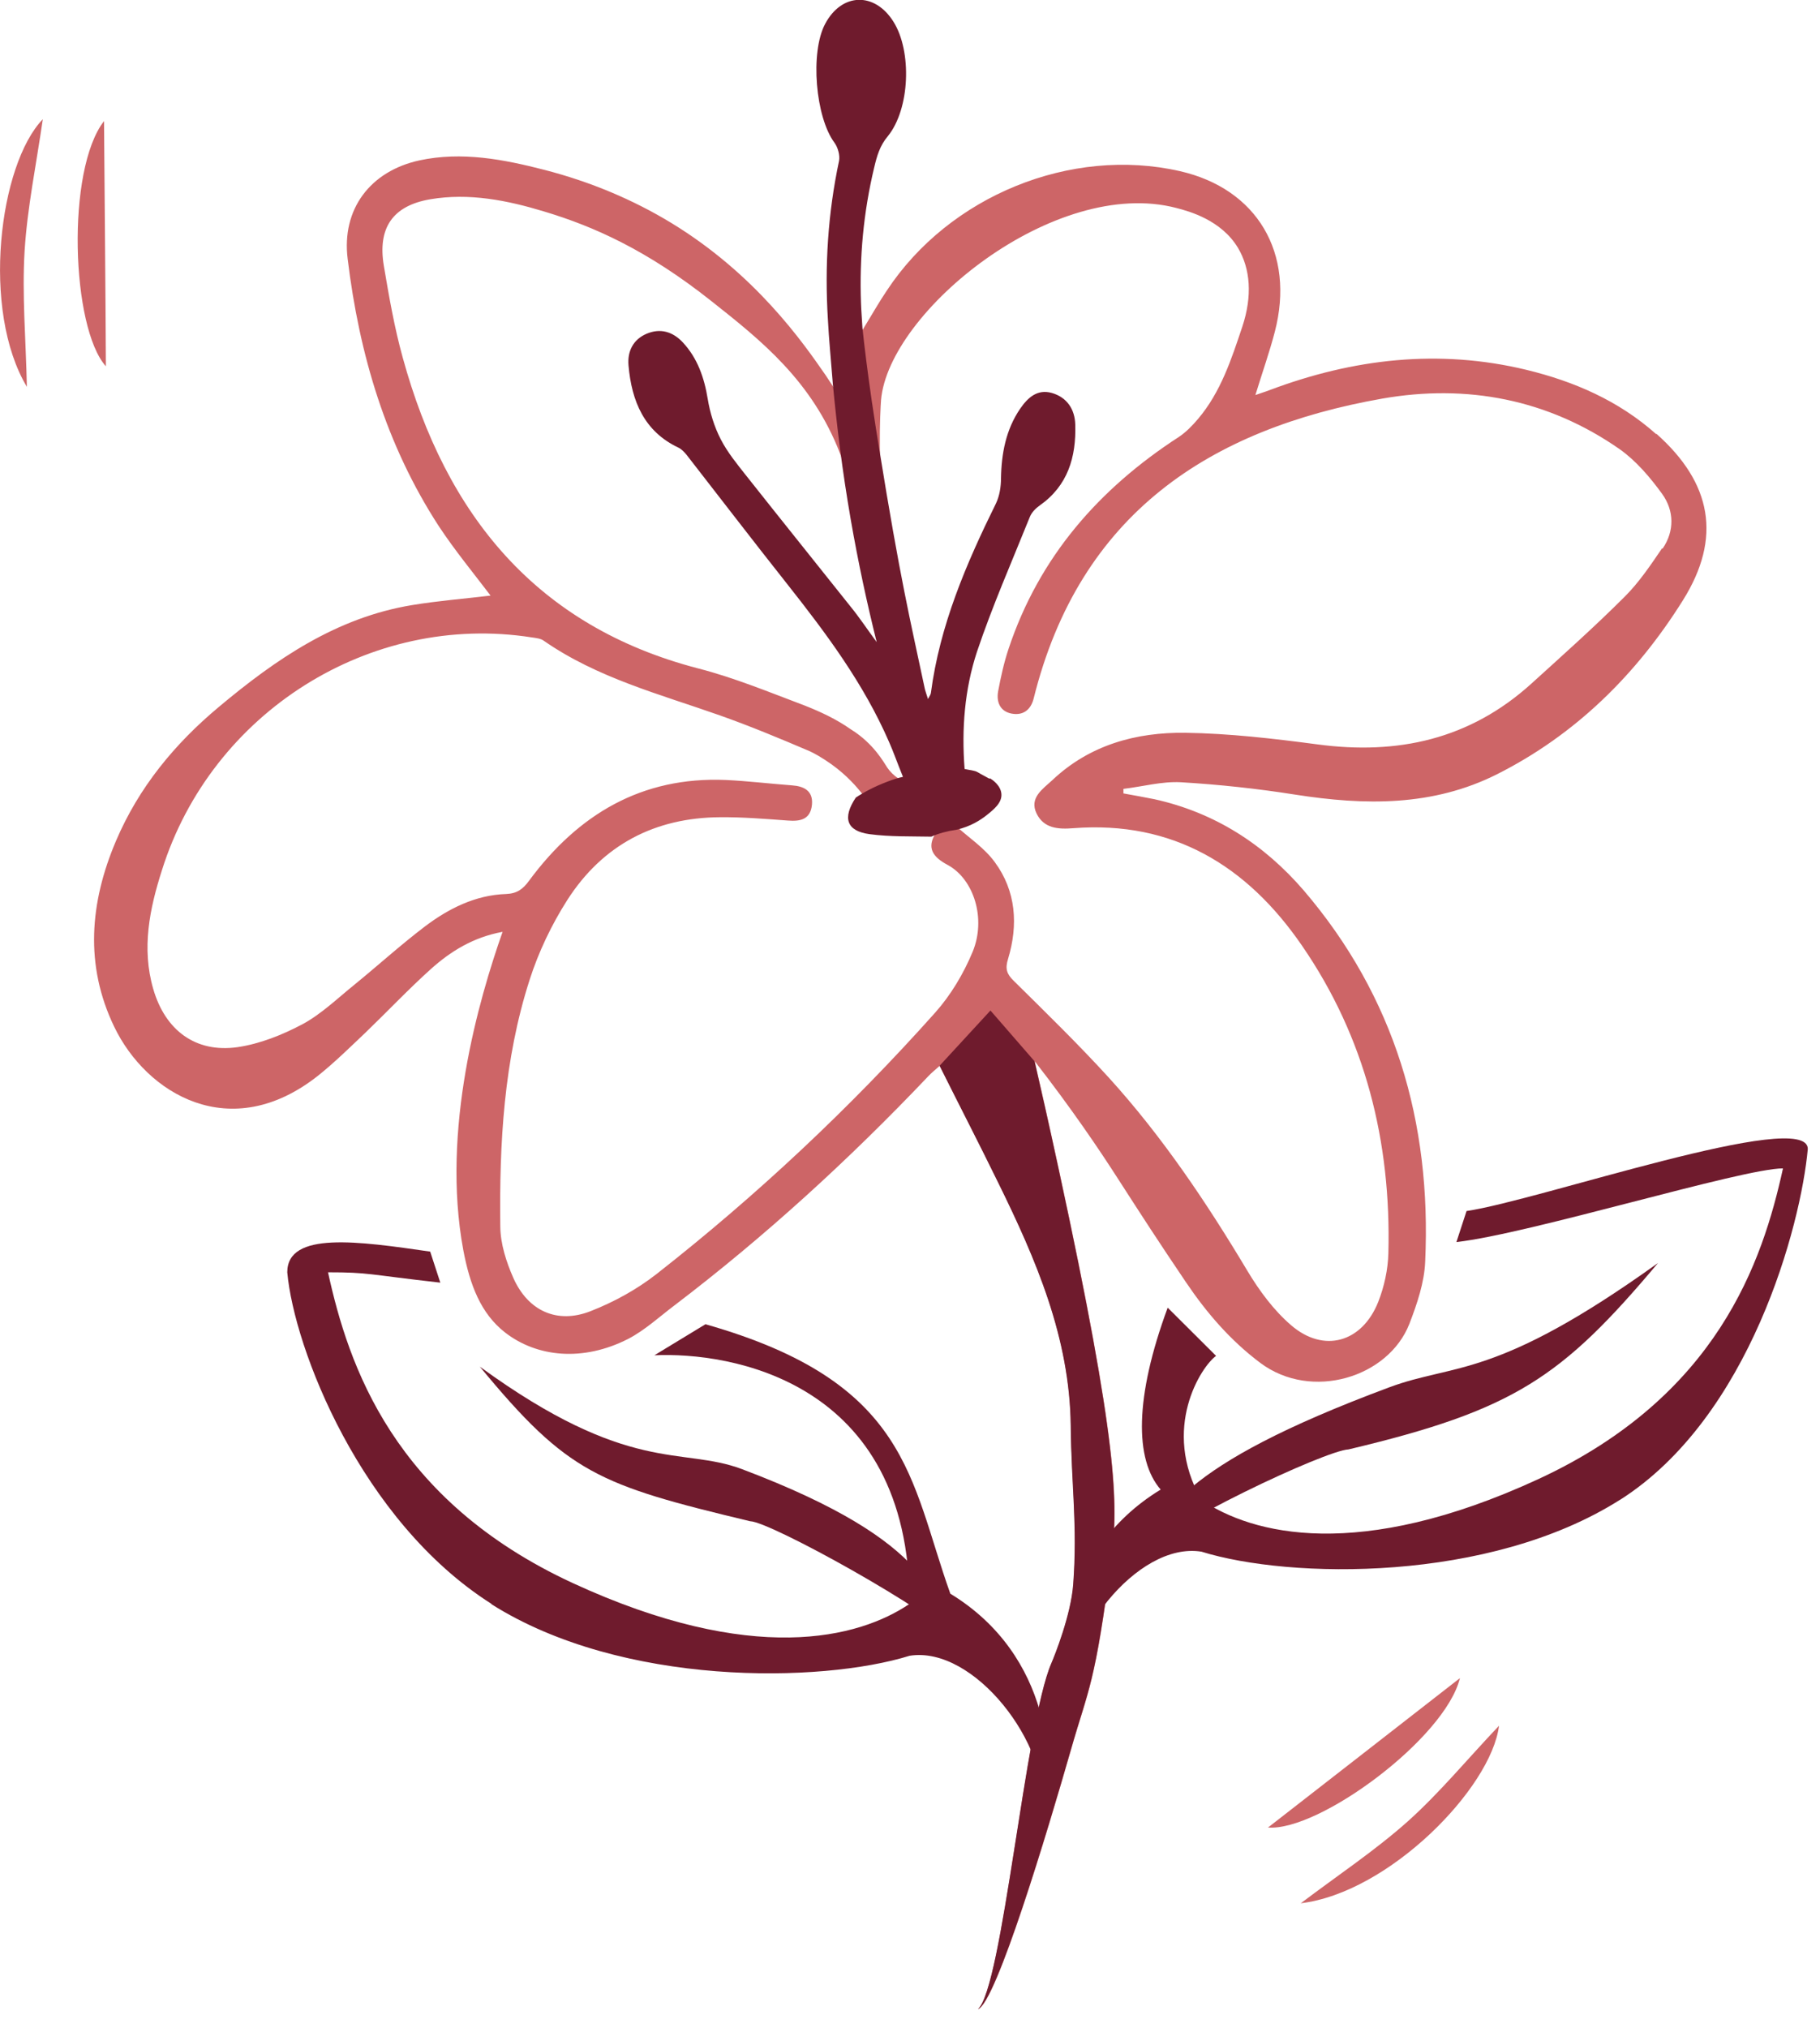 <svg width="88" height="98" viewBox="0 0 88 98" fill="none" xmlns="http://www.w3.org/2000/svg">
<g clip-path="url(#clip0_380_10768)">
<path d="M80.07 20.97C78.26 19.36 76.11 18.43 73.8 17.87C69.57 16.85 65.43 17.33 61.39 18.85C61.16 18.94 60.94 19 60.7 19.09C61.03 18.01 61.38 17.03 61.64 16.03C62.63 12.23 60.78 9.12 57.05 8.27C51.78 7.07 45.9 9.46 42.88 14.04C42.5 14.6 42.17 15.19 41.72 15.92C41.25 16.85 40.78 17.78 40.31 18.72C40.22 18.58 40.08 18.38 39.92 18.13C38.8 16.51 36.52 13.25 32.47 10.78C30.61 9.65 28.57 8.79 26.33 8.21C24.35 7.7 22.33 7.31 20.28 7.75C17.9 8.27 16.51 10.11 16.81 12.51C17.37 17.13 18.67 21.51 21.22 25.43C22 26.61 22.9 27.7 23.72 28.78C22.48 28.93 21.19 29.03 19.92 29.24C16.28 29.84 13.35 31.84 10.57 34.17C8.44 35.95 6.71 38.05 5.61 40.63C4.34 43.61 4.09 46.64 5.52 49.61C7.07 52.84 11.14 55.34 15.39 51.97C16.19 51.33 16.93 50.6 17.68 49.89C18.74 48.87 19.75 47.8 20.84 46.82C21.8 45.96 22.89 45.29 24.29 45.03H24.3C23.15 48.3 21.32 54.59 22.4 60.4C22.72 62.1 23.25 63.47 24.41 64.38C25.96 65.59 28.19 65.81 30.37 64.7C31.18 64.28 31.88 63.63 32.61 63.08C37 59.74 41.07 56.02 44.88 52.01C45.03 51.85 45.2 51.71 45.44 51.5C46.41 53.44 47.36 55.28 48.27 57.14C50.1 60.85 51.73 64.63 51.78 68.89C51.81 71.77 52.12 73.69 51.9 76.56C51.79 78.04 51.01 80.01 50.84 80.38C49.58 83.29 48.47 96.06 47.29 97.09C48.17 96.78 50.67 88.44 51.78 84.57C52.64 81.57 52.96 81.43 53.75 75.22C54.07 72.72 54.08 69.82 51.2 56.52C50.72 54.3 50.31 52.49 50.03 51.28C51.82 53.58 53.15 55.55 54.03 56.92C55.21 58.75 55.97 59.93 57.35 61.97C58.35 63.45 59.5 64.78 60.94 65.86C63.42 67.71 67.14 66.56 68.15 63.96C68.52 63 68.87 61.97 68.91 60.96C69.22 54.22 67.43 48.16 63.04 43.03C61.11 40.79 58.72 39.26 55.82 38.62C55.32 38.52 54.82 38.43 54.32 38.34C54.32 38.27 54.32 38.19 54.32 38.12C55.25 38.01 56.18 37.75 57.1 37.8C58.95 37.91 60.81 38.11 62.64 38.4C65.98 38.92 69.27 38.98 72.39 37.41C76.18 35.5 79.12 32.6 81.37 29.01C83.27 25.98 82.76 23.34 80.1 20.97H80.07ZM47.03 45.99C46.59 47.05 45.97 48.09 45.21 48.94C41.09 53.55 36.6 57.76 31.75 61.56C30.79 62.31 29.68 62.92 28.55 63.36C26.94 63.99 25.53 63.35 24.82 61.75C24.48 60.98 24.2 60.11 24.19 59.28C24.14 55.24 24.36 51.22 25.61 47.34C26.04 46 26.67 44.68 27.43 43.49C29.15 40.81 31.68 39.51 34.81 39.49C35.9 39.48 37 39.57 38.09 39.65C38.7 39.7 39.19 39.6 39.26 38.88C39.32 38.21 38.87 37.99 38.29 37.95C37.22 37.87 36.16 37.74 35.09 37.69C31.04 37.52 27.96 39.34 25.58 42.56C25.29 42.96 25 43.18 24.47 43.2C22.99 43.25 21.69 43.9 20.53 44.78C19.36 45.67 18.27 46.66 17.14 47.58C16.32 48.24 15.54 49 14.63 49.49C13.65 50.01 12.57 50.44 11.49 50.6C9.46 50.89 7.99 49.79 7.41 47.79C6.84 45.83 7.23 43.92 7.83 42.05C10.23 34.41 17.92 29.58 25.71 30.8C25.91 30.83 26.14 30.85 26.29 30.96C28.88 32.76 31.89 33.54 34.81 34.57C36.28 35.09 37.72 35.69 39.15 36.3C39.37 36.4 39.75 36.61 40.2 36.93C40.94 37.46 41.44 38.03 41.75 38.44C41.23 38.85 40.96 39.31 41.07 39.64C41.17 39.91 41.51 40.08 42.05 40.15C43.1 40.29 44.17 40.24 45.23 40.28C44.8 40.98 45.11 41.42 45.83 41.8C47.09 42.49 47.69 44.39 47.03 45.99ZM80.36 26.5C79.81 27.31 79.25 28.14 78.57 28.82C77.11 30.28 75.57 31.65 74.05 33.03C71.07 35.73 67.58 36.49 63.7 35.97C61.58 35.69 59.44 35.44 57.31 35.41C54.94 35.38 52.69 35.99 50.88 37.7C50.43 38.12 49.75 38.55 50.12 39.31C50.47 40.03 51.16 40.08 51.9 40.02C56.7 39.65 60.29 41.82 62.95 45.69C66.01 50.13 67.27 55.16 67.13 60.56C67.11 61.35 66.93 62.17 66.64 62.91C65.86 64.87 64.01 65.4 62.43 64.04C61.59 63.32 60.89 62.37 60.32 61.42C58.34 58.11 56.2 54.92 53.61 52.07C52.14 50.46 50.57 48.93 49.02 47.4C48.68 47.07 48.59 46.82 48.74 46.34C49.24 44.69 49.13 43.06 48.1 41.66C47.59 40.96 46.83 40.47 46.22 39.91C47.49 39.5 47.75 39.21 47.74 39.02C47.69 38.34 43.98 38.69 42.9 37.09C42.75 36.87 42.25 35.93 41.15 35.25C41.15 35.25 41.13 35.24 41.12 35.23C40.45 34.76 39.69 34.4 38.9 34.09C37.2 33.45 35.51 32.75 33.76 32.3C25.95 30.27 21.56 24.9 19.47 17.27C19.07 15.83 18.81 14.33 18.56 12.85C18.25 11.01 18.99 9.94 20.8 9.63C22.68 9.31 24.53 9.68 26.31 10.22C28.67 10.93 31.26 12.06 34.41 14.56C36.8 16.45 39.26 18.4 40.62 21.92C41.31 23.7 41.49 25.3 41.54 26.41C41.78 26.3 42.06 26.19 42.39 26.1C42.57 26.05 42.73 26.02 42.89 26C42.73 24.96 42.56 23.46 42.54 21.63C42.53 20.51 42.58 19.59 42.6 19.33C42.97 15.05 51.01 8.51 56.88 10.05C57.5 10.21 59.05 10.63 59.86 11.98C60.46 12.99 60.56 14.3 60.07 15.78C59.54 17.36 59.03 18.94 57.93 20.24C57.65 20.57 57.34 20.89 56.99 21.12C53.14 23.62 50.24 26.91 48.76 31.37C48.54 32.03 48.39 32.72 48.26 33.41C48.17 33.93 48.36 34.37 48.9 34.48C49.46 34.59 49.84 34.31 49.98 33.75C52.2 24.82 58.5 20.73 66.84 19.26C70.91 18.55 74.84 19.28 78.32 21.71C79.11 22.27 79.79 23.07 80.37 23.87C80.95 24.68 80.97 25.66 80.39 26.51L80.36 26.5Z" fill="#CD6567"/>
<path d="M1.31 18.71C-0.93 14.99 -0.04 7.94 2.07 5.76C1.75 7.97 1.32 10.04 1.19 12.12C1.06 14.24 1.25 16.38 1.3 18.7L1.31 18.71Z" fill="#CD6567"/>
<path d="M62.88 91.971C67.15 91.471 72.1 86.411 72.48 83.391C70.95 85.001 69.61 86.631 68.07 88.011C66.5 89.411 64.72 90.591 62.88 91.981V91.971Z" fill="#CD6567"/>
<path d="M5.12 17.7C3.45 15.84 3.19 8.22 5.03 5.85C5.06 9.8 5.1 13.78 5.12 17.7Z" fill="#CD6567"/>
<path d="M61.31 88.31C63.78 88.5 69.87 84.01 70.59 81.09C67.5 83.5 64.38 85.92 61.31 88.31Z" fill="#CD6567"/>
<path d="M50.02 51.28C50.3 52.49 50.71 54.3 51.19 56.52C54.07 69.82 54.06 72.72 53.74 75.22C52.95 81.43 52.63 81.56 51.77 84.57C50.66 88.44 48.16 96.77 47.28 97.09C48.47 96.06 49.57 83.29 50.83 80.38C50.99 80.01 51.78 78.04 51.89 76.56C52.1 73.7 51.8 71.77 51.77 68.89C51.72 64.63 50.09 60.86 48.26 57.14C47.35 55.28 46.4 53.44 45.43 51.5C46.25 50.61 47.07 49.72 47.89 48.83L50.02 51.28Z" fill="#6F1B2D"/>
<path d="M23.76 77.5C17.44 73.49 14.22 65.15 13.89 61.48C13.89 59.48 17.34 59.98 20.8 60.48L21.29 61.98C17.74 61.58 17.84 61.48 15.86 61.48C16.85 65.99 19.02 72.49 27.7 76.5C36.38 80.5 41.52 79.17 43.98 77.5C43.98 66.69 35.26 65.32 31.64 65.49L34.11 63.99C43.98 66.79 43.98 71.5 45.95 77.01C50.88 80.01 51.05 85.52 50.39 87.52C50.78 84.32 47.1 79.51 43.98 80.01C39.7 81.34 30.07 81.51 23.75 77.51L23.76 77.5Z" fill="#6F1B2D"/>
<path d="M78.31 72.489C84.63 68.489 87.08 59.189 87.41 55.519C87.41 53.519 74.37 58.019 70.91 58.519L70.42 60.019C73.97 59.619 84.24 56.459 86.21 56.459C85.22 60.969 83.05 67.469 74.37 71.479C65.69 75.479 60.55 74.149 58.09 72.479C56.12 69.029 58.09 66.019 58.8 65.519L56.46 63.189C54.86 67.519 54.86 70.529 56.12 71.979C51.19 74.979 51.02 80.489 51.68 82.489C51.29 79.289 54.97 74.479 58.09 74.979C62.37 76.309 72 76.479 78.32 72.479L78.31 72.489Z" fill="#6F1B2D"/>
<path d="M36.27 73.509C28.92 71.749 27.46 71.199 23.2 66.039C30.43 71.299 32.94 69.889 35.87 70.989C45.4 74.589 45.03 77.319 46.45 79.379C45.02 77.829 37.27 73.549 36.28 73.509H36.27Z" fill="#6F1B2D"/>
<path d="M65.2 70.039C73.21 68.139 75.51 66.569 80.17 61.029C72.28 66.689 70.37 65.849 67.17 67.039C56.77 70.909 56.34 73.169 54.8 75.369C56.36 73.699 64.12 70.079 65.2 70.039Z" fill="#6F1B2D"/>
<path d="M47.84 37.629C47.65 37.519 47.44 37.419 47.28 37.319C47.11 37.219 46.89 37.219 46.64 37.159C46.49 35.219 46.64 33.309 47.24 31.489C47.98 29.289 48.92 27.149 49.79 24.989C49.88 24.759 50.08 24.559 50.28 24.419C51.63 23.469 52.04 22.089 51.99 20.509C51.97 19.779 51.59 19.199 50.86 18.989C50.15 18.789 49.69 19.219 49.32 19.759C48.64 20.759 48.42 21.909 48.4 23.119C48.4 23.519 48.33 23.959 48.16 24.319C46.72 27.239 45.44 30.209 45.01 33.489C45 33.559 44.95 33.629 44.87 33.779C44.8 33.539 44.73 33.379 44.7 33.209C44.01 29.959 43.53 28.009 42.5 21.619C42.41 21.089 42.3 20.369 42.15 19.369C41.94 17.919 41.79 16.699 41.7 15.839C41.67 15.309 41.64 14.979 41.63 14.649C41.55 12.439 41.75 10.249 42.27 8.089C42.4 7.539 42.54 7.039 42.93 6.579C44 5.259 44.1 2.479 43.2 1.049C42.29 -0.401 40.7 -0.351 39.9 1.149C39.16 2.529 39.43 5.669 40.35 6.899C40.51 7.119 40.62 7.499 40.57 7.769C40.03 10.309 39.87 12.859 40.03 15.439C40.08 16.419 40.18 17.399 40.27 18.559C40.46 20.589 40.73 22.769 41.13 25.079C41.5 27.209 41.93 29.189 42.39 31.029C41.89 30.349 41.54 29.819 41.14 29.329C39.46 27.219 37.77 25.119 36.1 23.009C35.65 22.439 35.18 21.869 34.85 21.229C34.54 20.629 34.33 19.949 34.22 19.279C34.05 18.239 33.72 17.299 33.01 16.539C32.52 16.019 31.92 15.849 31.26 16.129C30.61 16.409 30.33 16.979 30.39 17.659C30.54 19.389 31.15 20.849 32.8 21.629C32.95 21.699 33.08 21.839 33.19 21.969C34.81 24.049 36.42 26.149 38.06 28.219C39.95 30.609 41.76 33.029 42.99 35.859C43.2 36.329 43.37 36.829 43.66 37.539C43.42 37.589 43.17 37.669 42.91 37.769C42.3 37.999 41.79 38.269 41.38 38.539C40.72 39.529 40.93 40.159 42.05 40.309C43.03 40.439 44.03 40.409 45.03 40.429C45.39 40.269 45.8 40.159 46.23 40.099C46.94 39.939 47.41 39.619 47.67 39.419C48.05 39.119 48.45 38.799 48.42 38.369C48.39 37.949 47.98 37.679 47.87 37.609L47.84 37.629Z" fill="#6F1B2D"/>
</g>
<defs>
<clipPath id="clip0_380_10768">
<rect width="87.41" height="97.08" fill="white"/>
</clipPath>
</defs>
</svg>
